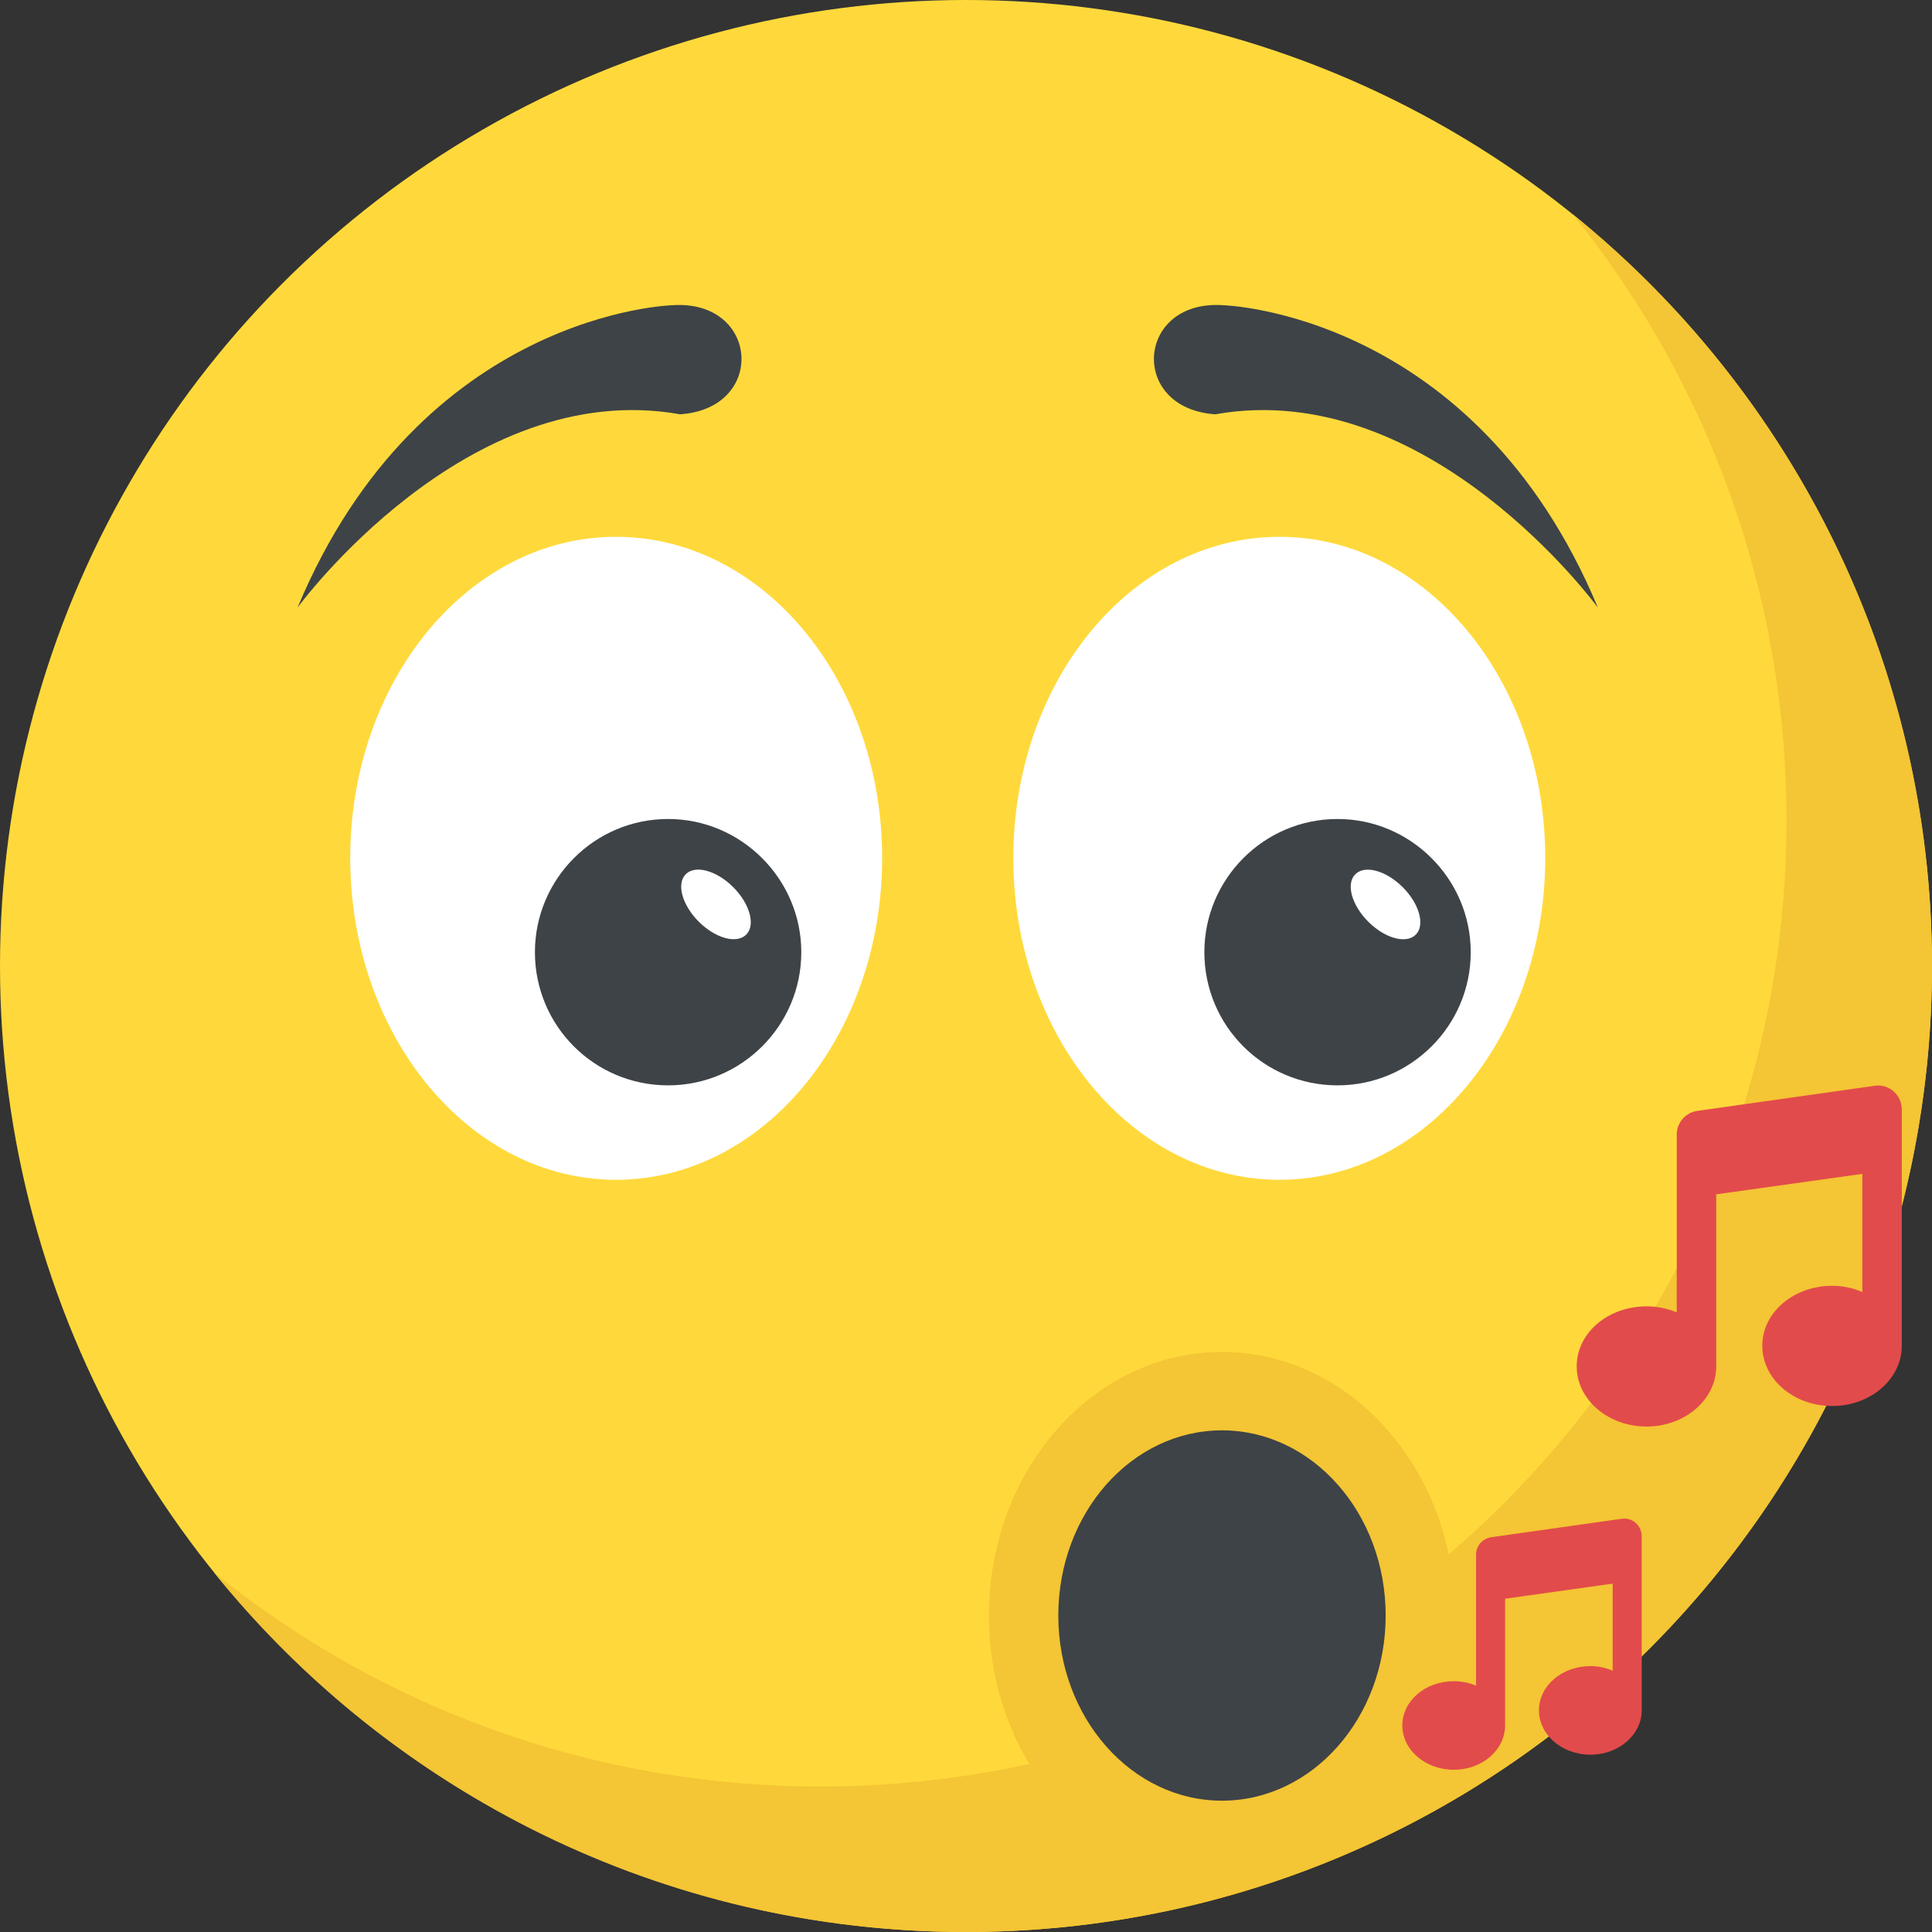 <?xml version="1.0" encoding="iso-8859-1"?>
<!-- Generator: Adobe Illustrator 19.0.0, SVG Export Plug-In . SVG Version: 6.00 Build 0)  -->
<svg version="1.1" id="Capa_1" xmlns="http://www.w3.org/2000/svg" xmlns:xlink="http://www.w3.org/1999/xlink" x="0px" y="0px"
	 viewBox="0 0 512 512" style="enable-background:new 0 0 512 512;" xml:space="preserve">
<rect x="0" y="0" width="512" height="512" fill="#333333" stroke="none"/>
<circle style="fill:#FFD93B;" cx="256" cy="256" r="256"/>
<path style="fill:#F4C534;" d="M512,256c0,141.44-114.64,256-256,256c-80.48,0-152.32-37.12-199.28-95.28
	c43.92,35.52,99.84,56.72,160.72,56.72c141.36,0,256-114.56,256-256c0-60.88-21.2-116.8-56.72-160.72
	C474.8,103.68,512,175.52,512,256z"/>
<path style="fill:#FFFFFF;" d="M233.776,227.376c0,47.04-31.52,85.28-70.56,85.28c-38.88,0-70.4-38.24-70.4-85.28
	s31.52-85.12,70.4-85.12C202.256,142.256,233.776,180.336,233.776,227.376z"/>
<path style="fill:#3E4347;" d="M212.352,252.336c0,19.536-15.92,35.296-35.296,35.296c-19.536,0-35.296-15.776-35.296-35.296
	c0-19.392,15.776-35.296,35.296-35.296C196.448,217.04,212.352,232.96,212.352,252.336z"/>
<ellipse transform="matrix(-0.707 -0.707 0.707 -0.707 154.48 543.253)" style="fill:#FFFFFF;" cx="189.751" cy="239.632" rx="11.328" ry="6.464"/>
<path style="fill:#3E4347;" d="M78.848,161.024c0,0,44.752-61.312,101.392-51.232c22.992-1.536,20.96-30.448-2.016-28.912
	C178.224,80.88,111.616,82.592,78.848,161.024z"/>
<path style="fill:#FFFFFF;" d="M268.544,227.376c0,47.04,31.52,85.28,70.56,85.28c38.88,0,70.4-38.24,70.4-85.28
	s-31.52-85.12-70.4-85.12C300.064,142.256,268.544,180.336,268.544,227.376z"/>
<path style="fill:#3E4347;" d="M389.76,252.336c0,19.536-15.92,35.296-35.296,35.296c-19.536,0-35.296-15.776-35.296-35.296
	c0-19.392,15.776-35.296,35.296-35.296C373.856,217.04,389.76,232.96,389.76,252.336z"/>
<ellipse transform="matrix(-0.707 -0.707 0.707 -0.707 457.346 668.694)" style="fill:#FFFFFF;" cx="367.164" cy="239.627" rx="11.328" ry="6.464"/>
<path style="fill:#3E4347;" d="M423.456,161.024c0,0-44.752-61.312-101.392-51.232c-22.992-1.536-20.96-30.448,2.016-28.912
	C324.096,80.88,390.704,82.592,423.456,161.024z"/>
<ellipse style="fill:#F4C534;" cx="323.84" cy="428.128" rx="61.76" ry="69.856"/>
<ellipse style="fill:#3E4347;" cx="323.84" cy="428.128" rx="43.376" ry="49.072"/>
<g>
	<path style="fill:#E24B4B;" d="M435.072,407.152v46.096c0,6.496-6.096,11.76-13.584,11.76c-7.552,0-13.648-5.264-13.648-11.76
		s6.096-11.712,13.648-11.712c2.112,0,4.112,0.448,5.888,1.216V419.68l-28.512,4v33.568c0,6.496-6.096,11.76-13.584,11.76
		c-7.552,0-13.648-5.264-13.648-11.76s6.096-11.712,13.648-11.712c2.112,0,4.112,0.448,5.888,1.168v-34.672
		c0-2.384,1.712-4.32,4.048-4.656l34.512-4.88C432.528,402.048,435.072,404.256,435.072,407.152z"/>
	<path style="fill:#E24B4B;" d="M504,294.048v62.592c0,8.816-8.288,15.968-18.448,15.968c-10.24,0-18.528-7.152-18.528-15.968
		c0-8.816,8.288-15.888,18.528-15.888c2.864,0,5.568,0.608,7.984,1.664v-31.328l-38.72,5.424v45.568
		c0,8.816-8.288,15.968-18.448,15.968c-10.24,0-18.528-7.152-18.528-15.968c0-8.816,8.288-15.888,18.528-15.888
		c2.864,0,5.568,0.608,7.984,1.584v-47.072c0-3.232,2.336-5.872,5.504-6.32l46.848-6.624C500.528,287.12,504,290.128,504,294.048z"
		/>
</g>
<g>
</g>
<g>
</g>
<g>
</g>
<g>
</g>
<g>
</g>
<g>
</g>
<g>
</g>
<g>
</g>
<g>
</g>
<g>
</g>
<g>
</g>
<g>
</g>
<g>
</g>
<g>
</g>
<g>
</g>
</svg>
